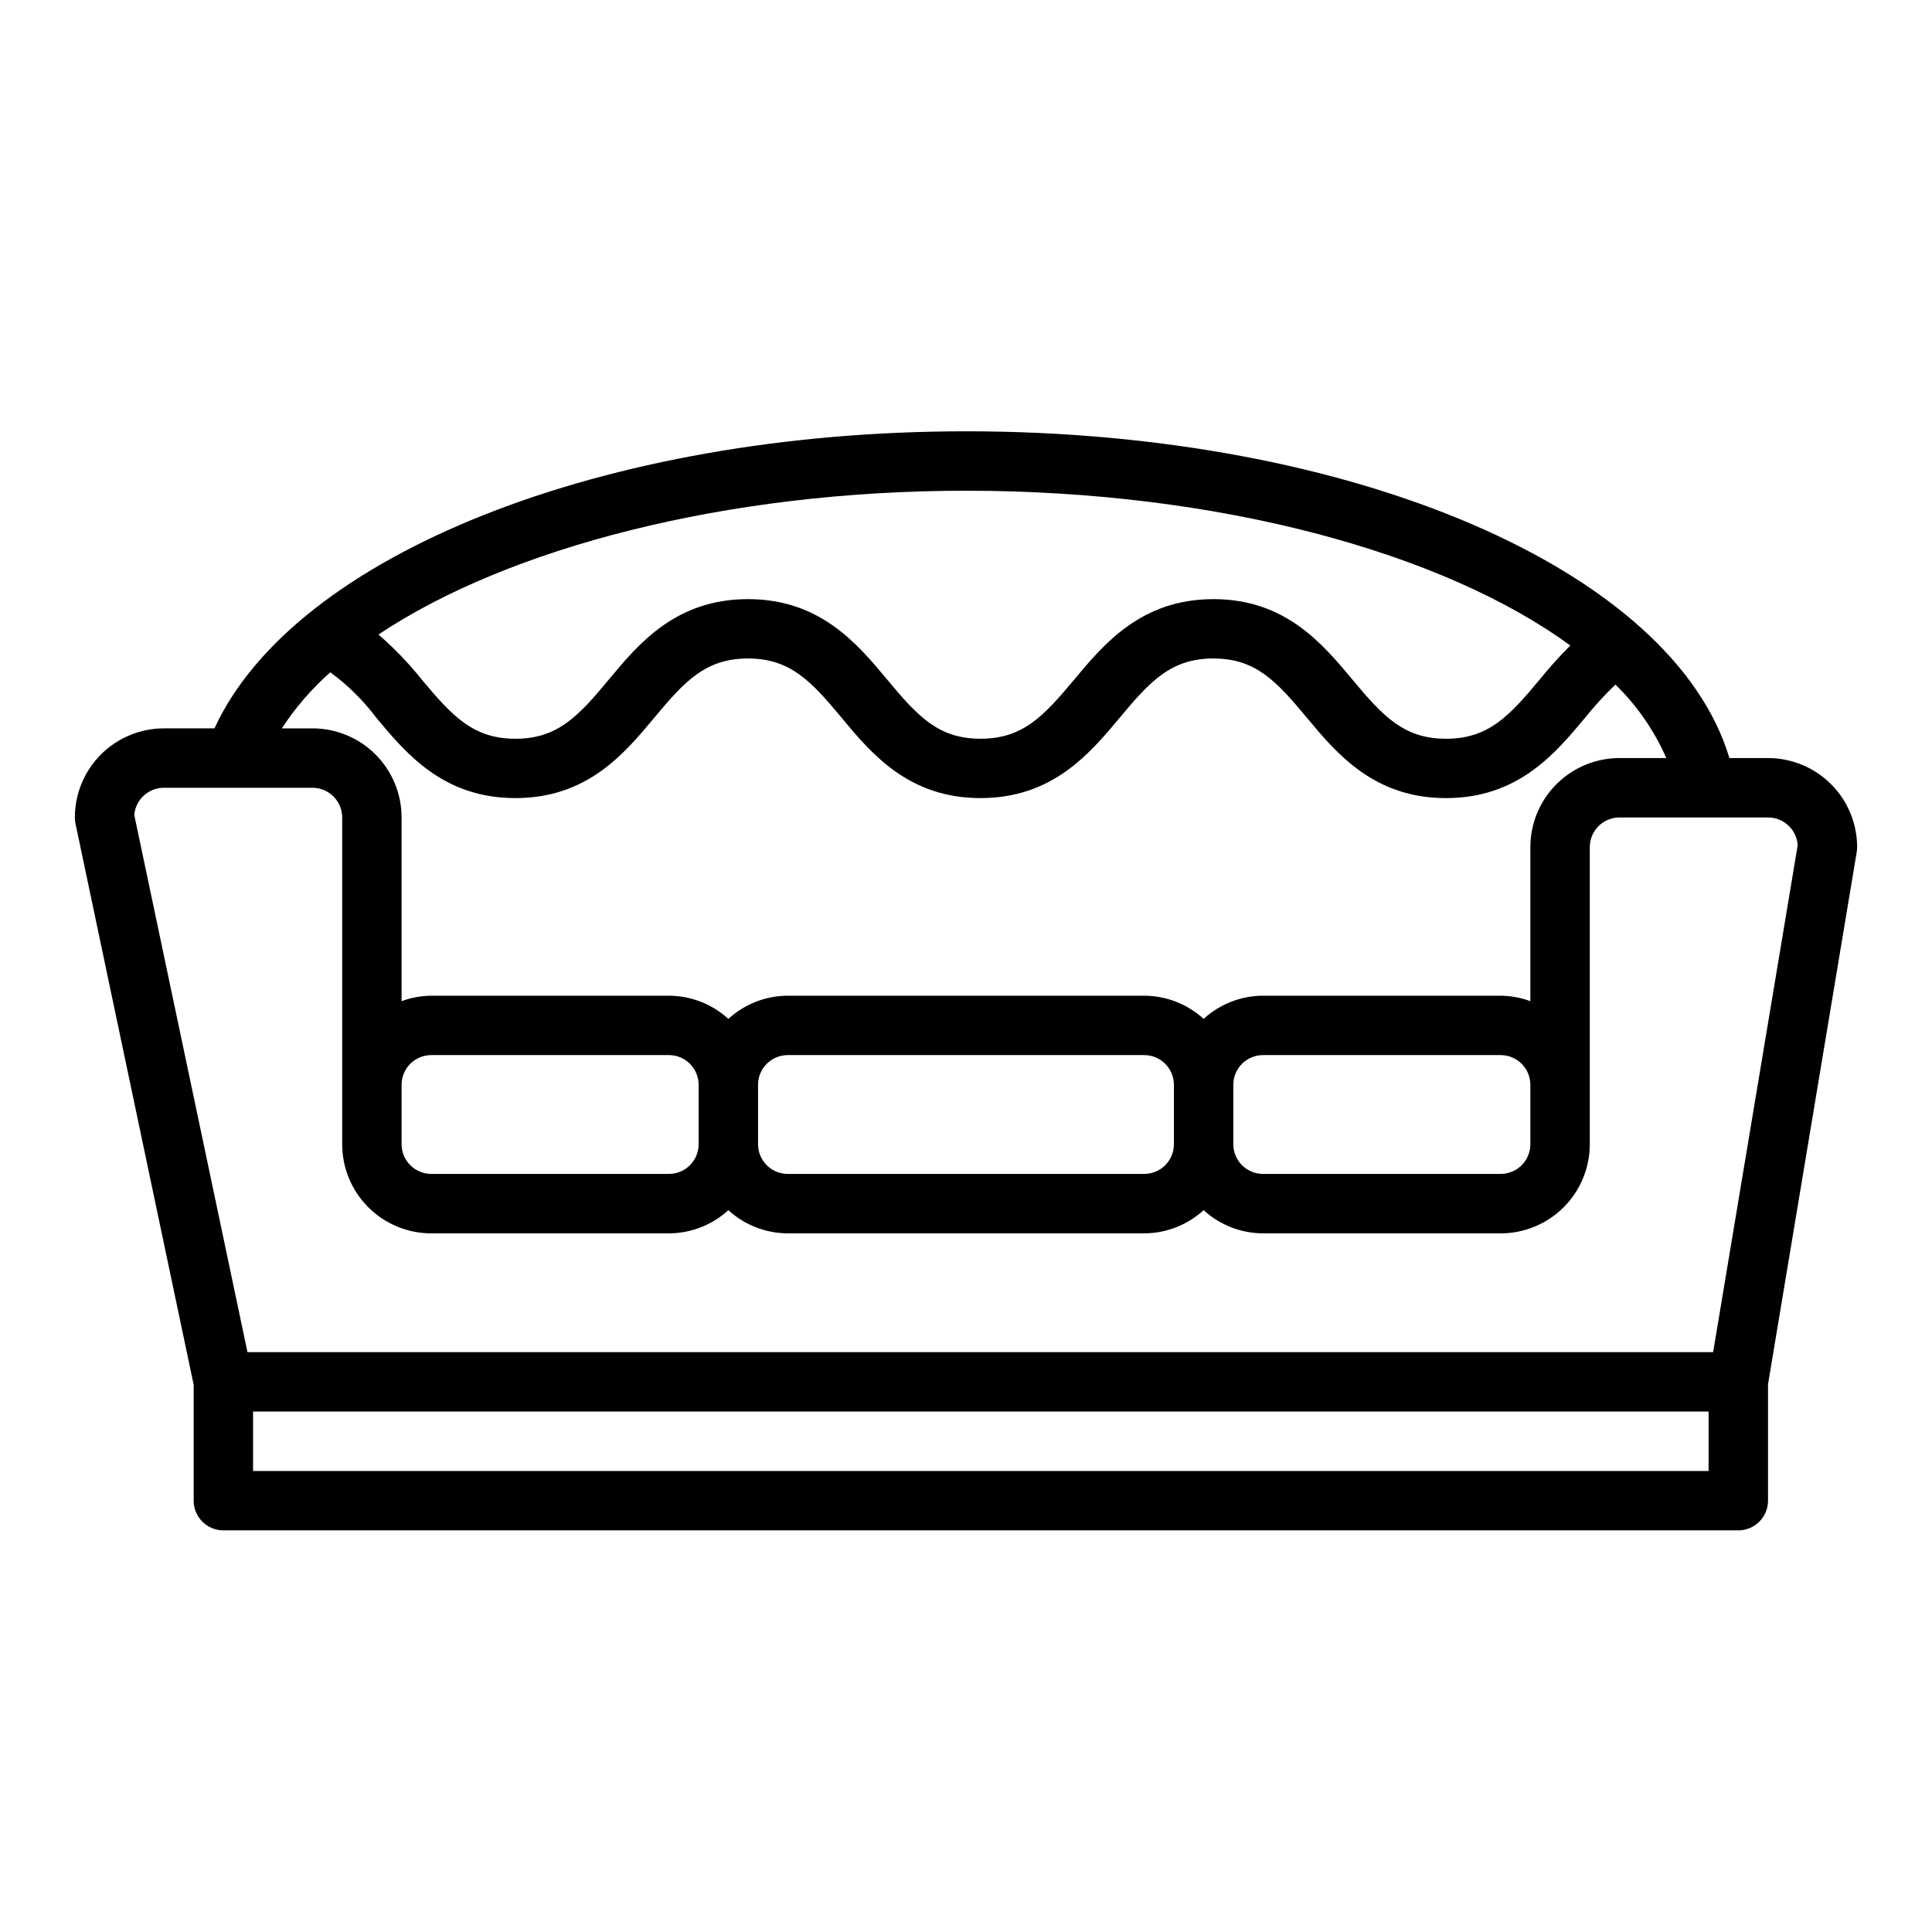<?xml version="1.0" encoding="UTF-8"?>
<!-- The Best Svg Icon site in the world: iconSvg.co, Visit us! https://iconsvg.co -->
<svg fill="#000000" width="800px" height="800px" version="1.1" viewBox="144 144 512 512" xmlns="http://www.w3.org/2000/svg">
 <path d="m636.16 368.51c0-6.266-2.488-12.273-6.918-16.699-4.43-4.43-10.438-6.918-16.699-6.918h-10.234c-14.887-49.797-99.605-86.594-202.31-86.594-96.102 0-178.06 32.812-199.16 78.723h-13.383c-6.262 0-12.27 2.488-16.699 6.914-4.43 4.43-6.918 10.438-6.918 16.699 0 0.547 0.059 1.09 0.168 1.625l31.32 148.73v30.703c0 2.086 0.832 4.09 2.309 5.566 1.477 1.477 3.477 2.305 5.566 2.305h401.47c2.086 0 4.09-0.828 5.566-2.305 1.477-1.477 2.305-3.481 2.305-5.566v-30.844l23.508-141.05c0.074-0.426 0.109-0.859 0.109-1.289zm-76.02-53.441v-0.004c-2.871 2.887-5.594 5.91-8.156 9.07-8.086 9.738-13.605 15.641-24.773 15.641-11.172 0-16.711-5.961-24.812-15.688-7.938-9.496-17.762-21.312-36.824-21.312-19.066 0-28.977 11.809-36.902 21.324-8.102 9.723-13.633 15.672-24.812 15.672s-16.648-5.945-24.727-15.648c-7.926-9.508-17.781-21.348-36.91-21.348s-28.984 11.809-36.91 21.348c-8.082 9.75-13.602 15.652-24.734 15.652s-16.695-5.953-24.789-15.664c-3.461-4.324-7.309-8.324-11.492-11.957 34.559-23.074 92.371-38.109 155.7-38.109 66.809 0 126.48 16.375 160.14 41.02zm-328.62 7.086-0.004-0.004c4.629 3.391 8.734 7.441 12.18 12.027 7.918 9.5 17.781 21.324 36.879 21.324s28.914-11.809 36.824-21.309c8.102-9.73 13.633-15.688 24.812-15.688 11.18 0 16.719 5.961 24.812 15.688 7.871 9.492 17.758 21.309 36.824 21.309 19.066 0 28.977-11.809 36.902-21.324 8.109-9.723 13.633-15.672 24.812-15.672 11.18 0 16.648 5.945 24.727 15.648 7.926 9.508 17.781 21.348 36.91 21.348s28.953-11.809 36.863-21.301h0.008c2.484-3.098 5.164-6.031 8.031-8.785 5.715 5.559 10.293 12.172 13.484 19.477h-12.406c-6.266 0-12.27 2.488-16.699 6.918-4.43 4.426-6.918 10.434-6.918 16.699v40.809c-2.519-0.934-5.184-1.422-7.871-1.449h-62.977c-5.828 0.02-11.441 2.207-15.742 6.141-4.305-3.934-9.918-6.121-15.746-6.141h-94.465c-5.828 0.02-11.441 2.207-15.742 6.141-4.305-3.934-9.918-6.121-15.746-6.141h-62.977c-2.688 0.027-5.352 0.516-7.871 1.449v-48.684c0-6.262-2.488-12.27-6.918-16.699-4.426-4.426-10.434-6.914-16.699-6.914h-8.113c3.594-5.508 7.91-10.504 12.84-14.855zm239.32 109.33c0-4.348 3.523-7.875 7.871-7.875h62.977c2.086 0 4.09 0.832 5.566 2.309 1.477 1.477 2.305 3.477 2.305 5.566v15.742c0 2.09-0.828 4.09-2.305 5.566-1.477 1.477-3.481 2.305-5.566 2.305h-62.977c-4.348 0-7.871-3.523-7.871-7.871zm-125.95 0c0-4.348 3.523-7.875 7.871-7.875h94.465c2.09 0 4.09 0.832 5.566 2.309s2.305 3.477 2.305 5.566v15.742c0 2.09-0.828 4.09-2.305 5.566s-3.477 2.305-5.566 2.305h-94.465c-4.348 0-7.871-3.523-7.871-7.871zm-94.465 0c0-4.348 3.523-7.875 7.871-7.875h62.977c2.09 0 4.09 0.832 5.566 2.309s2.305 3.477 2.305 5.566v15.742c0 2.09-0.828 4.09-2.305 5.566s-3.477 2.305-5.566 2.305h-62.977c-4.348 0-7.871-3.523-7.871-7.871zm346.37 102.34h-385.73v-15.746h385.73zm1.203-31.488h-388.41l-30.008-142.38c0.355-4.078 3.777-7.203 7.871-7.188h39.359c2.09 0 4.09 0.832 5.566 2.305 1.477 1.477 2.309 3.481 2.309 5.566v86.594c0 6.262 2.488 12.27 6.914 16.699 4.43 4.43 10.438 6.918 16.699 6.918h62.977c5.828-0.02 11.441-2.211 15.746-6.141 4.301 3.93 9.914 6.121 15.742 6.141h94.465c5.828-0.02 11.441-2.211 15.746-6.141 4.301 3.93 9.914 6.121 15.742 6.141h62.977c6.262 0 12.27-2.488 16.699-6.918 4.43-4.43 6.918-10.438 6.918-16.699v-78.719c0-4.348 3.523-7.875 7.871-7.875h39.359c4.148-0.008 7.59 3.199 7.871 7.34z"/>
</svg>